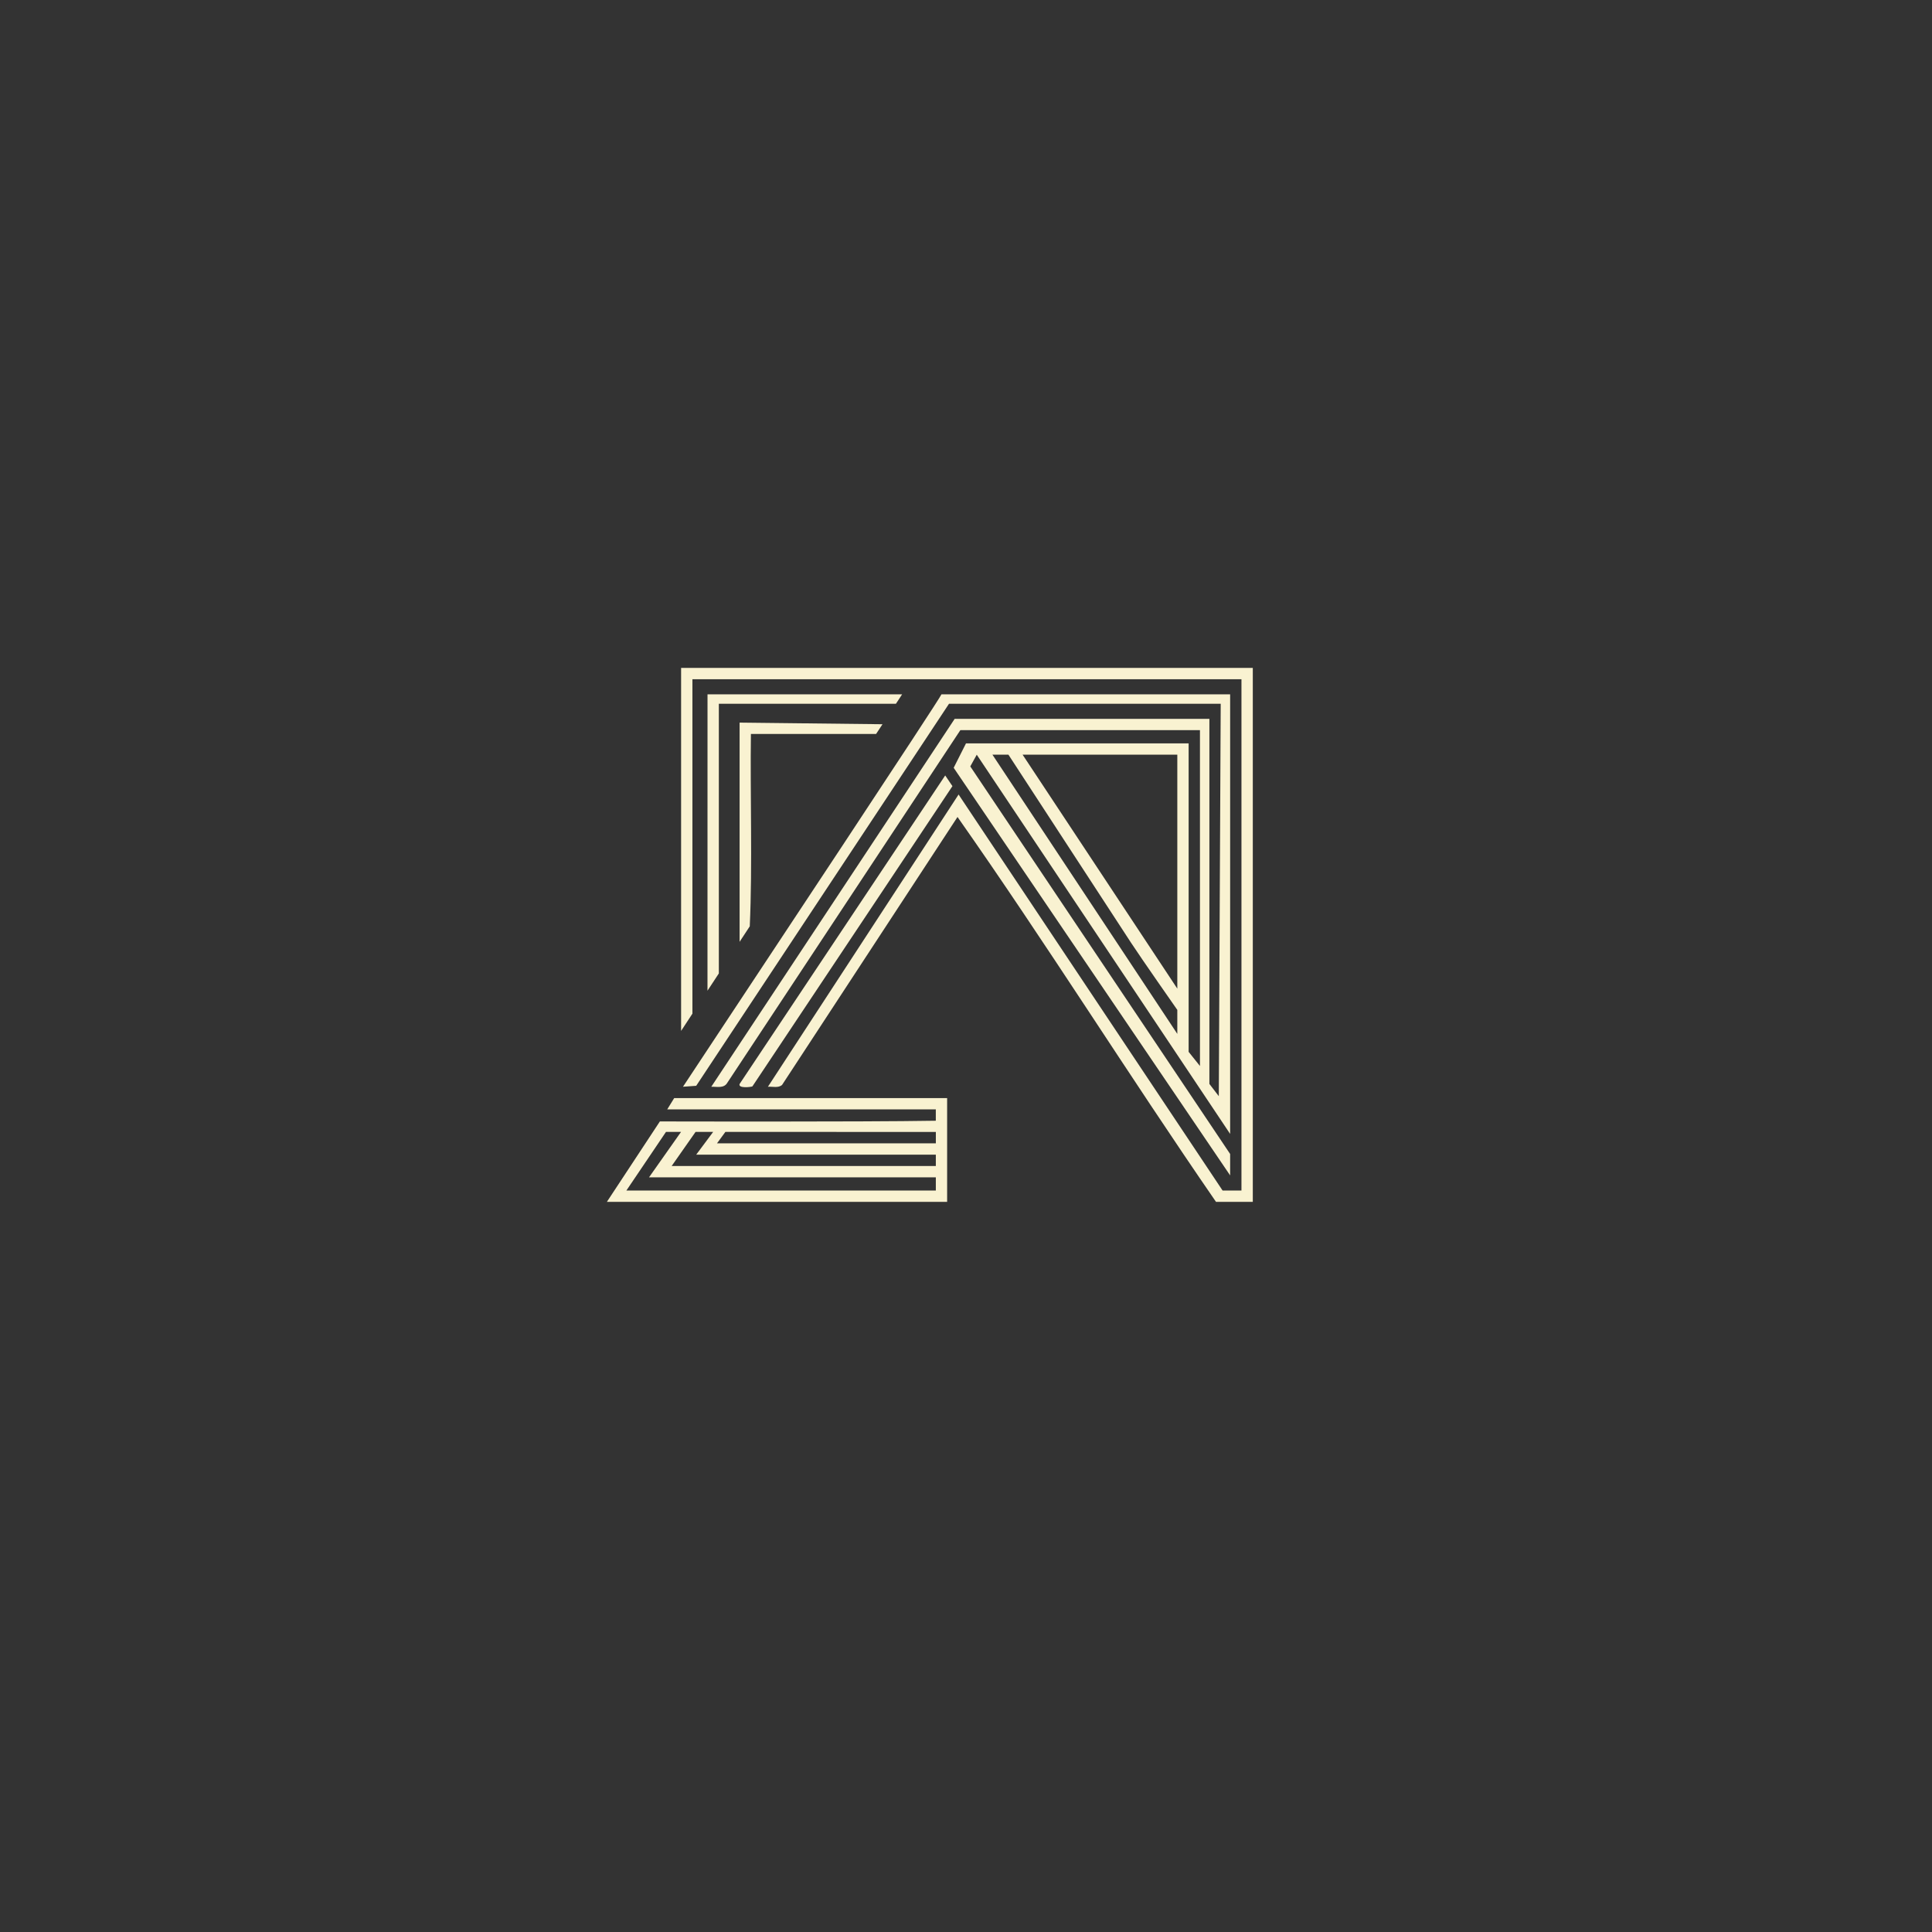 <?xml version="1.0" encoding="UTF-8"?>
<svg xmlns="http://www.w3.org/2000/svg" version="1.1" viewBox="0 0 1024 1024">
  <rect x="0" y="0" width="1024" height="1024" fill="#333333" stroke="none"/>
  <!-- Generator: Adobe Illustrator 29.7.1, SVG Export Plug-In . SVG Version: 2.1.1 Build 8)  -->
  <defs>
    <style>
      .st0 {
        fill: #f9f2d1;
      }

      .st1 {
        fill: none;
        stroke: #ea4d01;
        stroke-miterlimit: 10;
      }

      .st2 {
        display: none;
      }
    </style>
  </defs>
  <g id="Layer_1">
    <g>
      <path class="st0" d="M398.8,575.79l106.01-159.12-3.83-5.67-108.97,163.52c-.92,2.5,6.16,1.64,6.79,1.28Z"/>
      <path class="st0" d="M652,601v-233h-153c-1.22,3.01-93.18,141.73-137,207.99l7-.49,134-202.5h144l-1.01,208-4.99-6.5v-193.5h-135l-129,194.99c2.99-.07,6.65.97,8.45-2.04l123.55-186.95h127v178l-6-7.5v-163.5h-118l-6.53,12.95,146.53,216.04v-11.35l-137.73-205.43,3.43-6.2,134.3,201ZM624,400v124l-82-124h82ZM534.49,400s43.42,66.66,64.93,99.59c5.46,8.36,24.58,35.68,24.58,35.68v12.71l-97.99-147.99h8.49Z"/>
      <path class="st0" d="M357.34,582l-3.7,6h142.36v6.01c-40.47.68-146.25.37-146.25.37l-28.09,42.63h180.34v-55h-144.66ZM496.01,631h-164.01l20.99-31.08h7.98l-16.97,24.08h152.01v7ZM496.01,618h-140.01l12.67-18.08h9.33l-9,12.08h127.01v6ZM496.01,606h-115.99l4.46-6.08,111.54.04v6.04Z"/>
      <path class="st0" d="M499,368"/>
      <path class="st0" d="M361,354v192.4l6-9.14v-177.26h291v271h-10.01l-138.91-208.37-1-1.53-101.07,154.9c2.5-.17,5.52.8,7.51-.98l92.98-142.01c47.09,67.03,90.51,136.55,137.01,204h19.5v-283h-303Z"/>
      <polygon class="st0" points="381 515.94 381 373 474.87 373 478.15 368 375 368 374.98 525.1 381 515.94"/>
      <path class="st0" d="M397.39,490.98c1.48-32.28.15-71.25.61-101.98h66.36l3.38-5.14-75.74-.86v116.19l5.39-8.21Z"/>
    </g>
  </g>
  <g id="Layer_2" class="st2">
    <line class="st1" x1="367.6" y1="567.51" x2="325.07" y2="637"/>
  </g>
</svg>